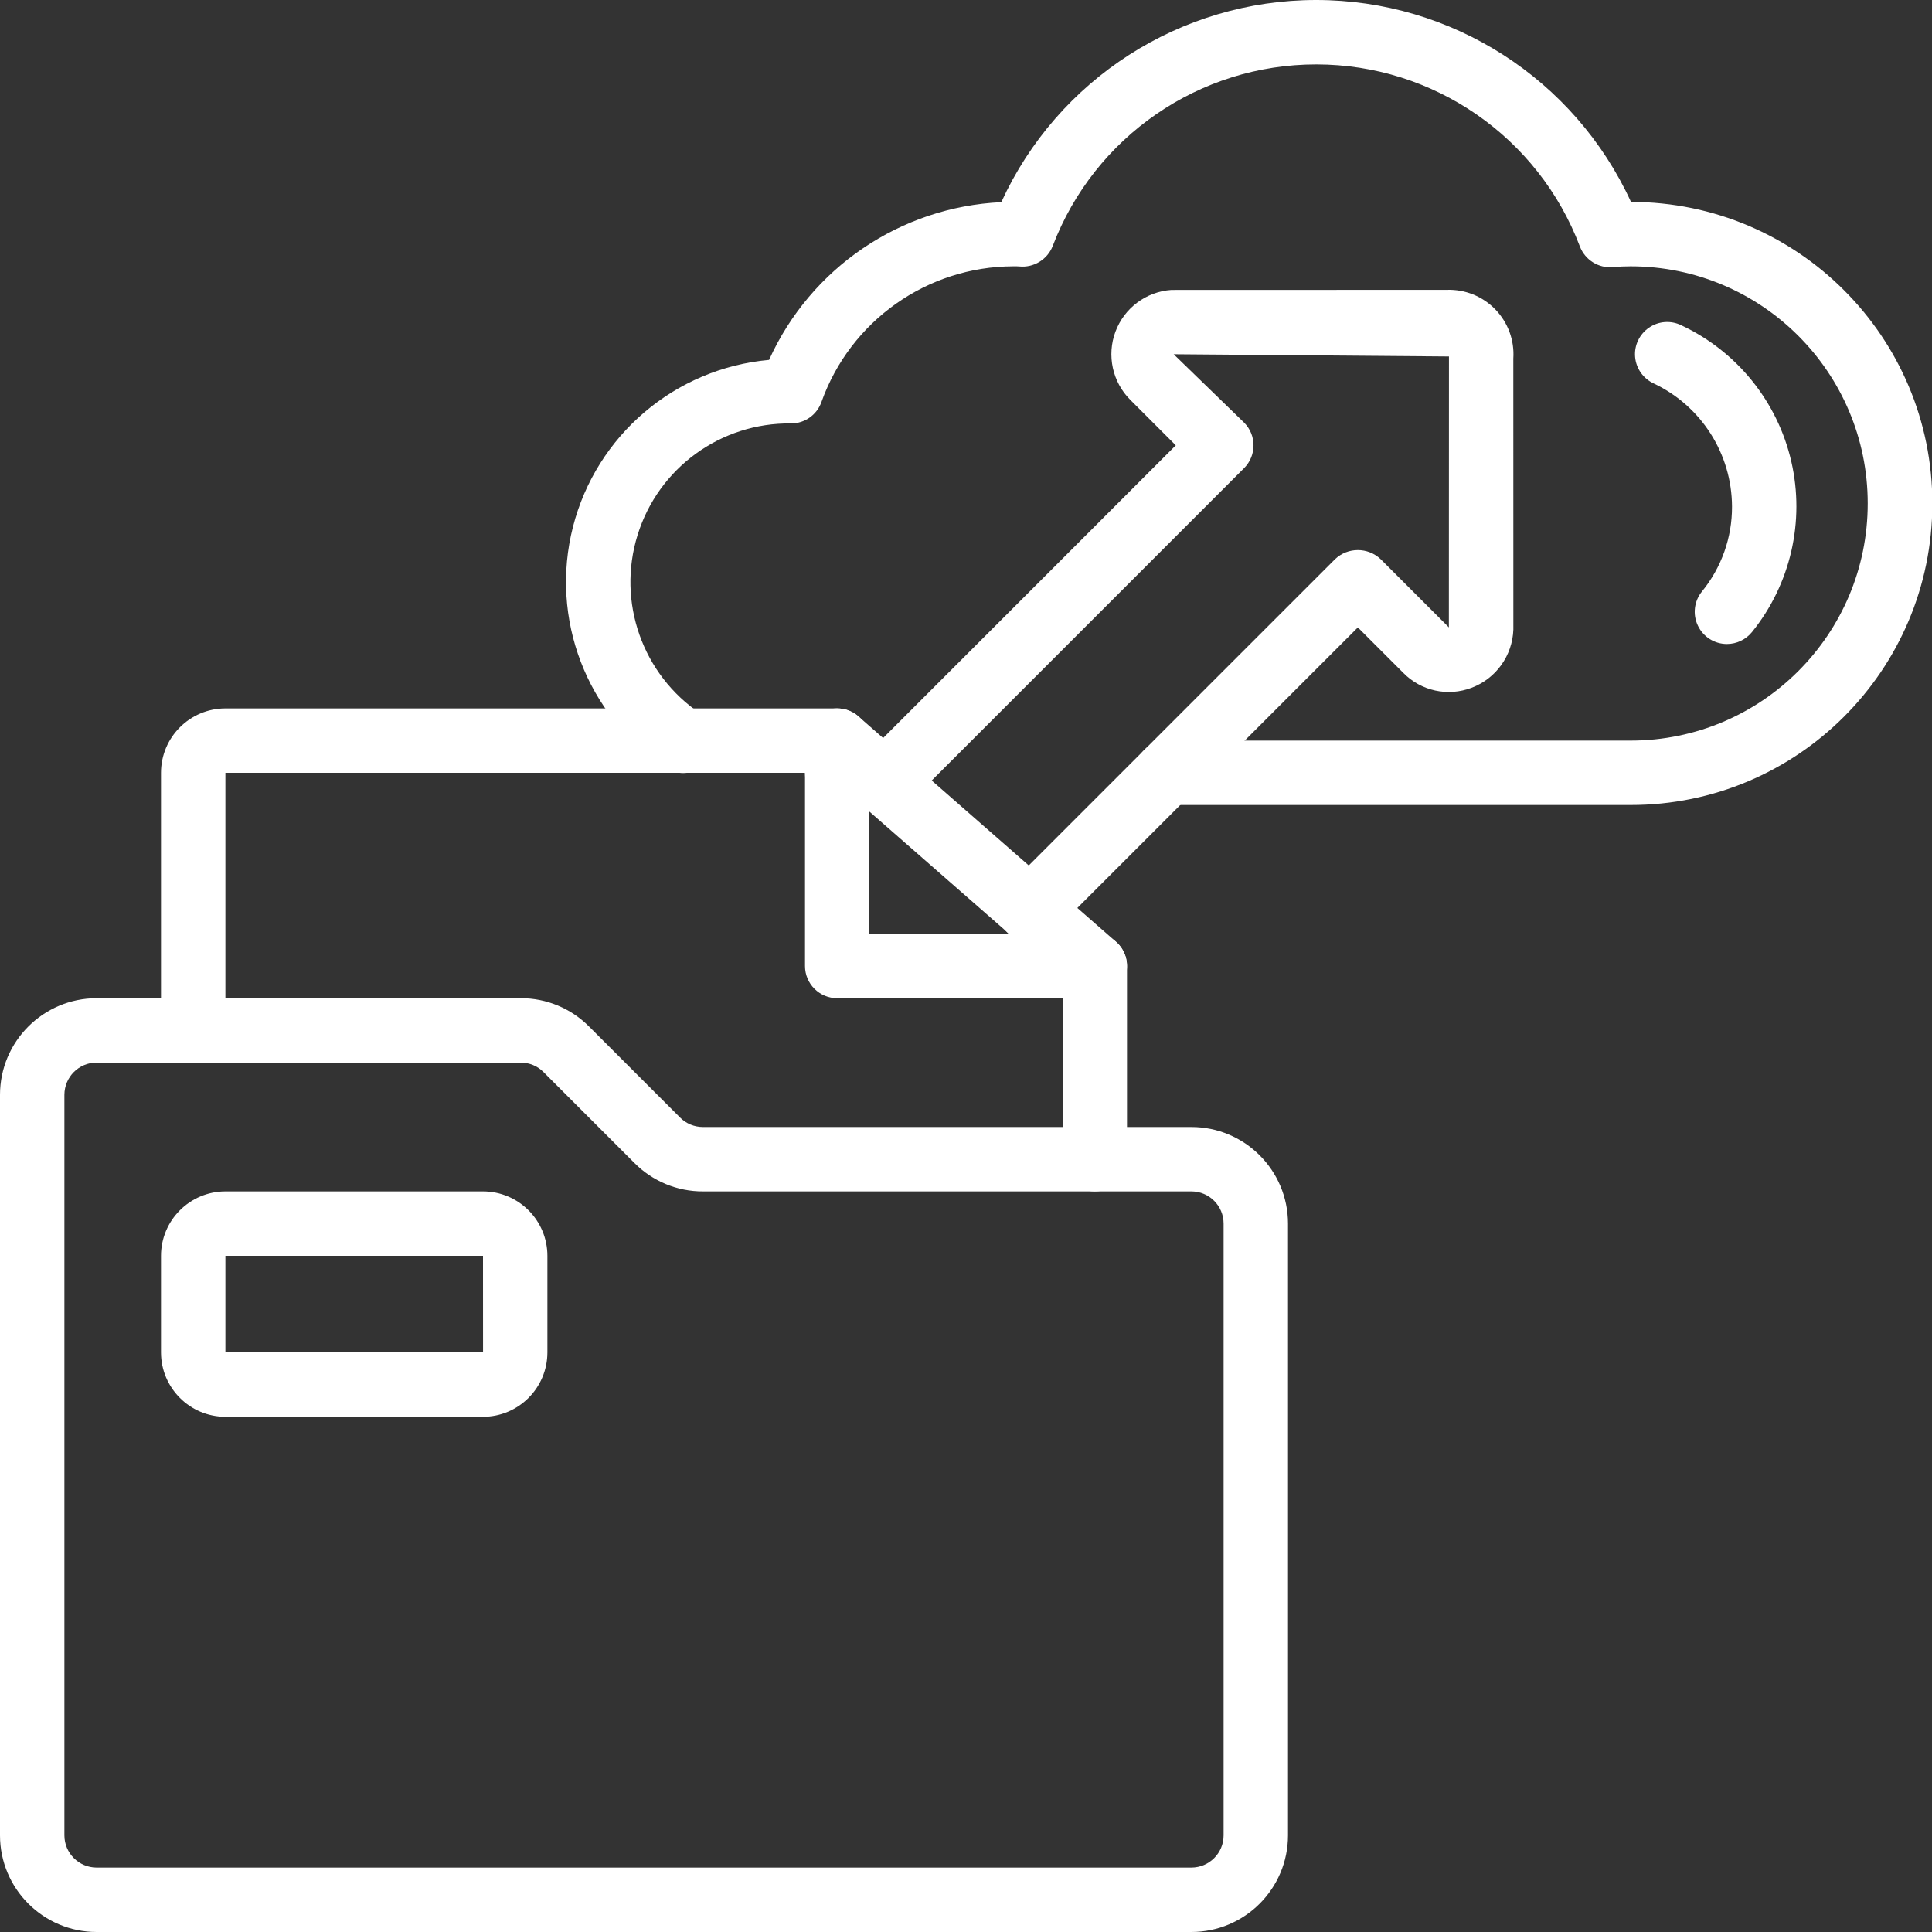 <svg width="45" height="45" viewBox="0 0 45 45" fill="none" xmlns="http://www.w3.org/2000/svg">
<rect x="0" y="0" width="45" height="45" fill="#333333" stroke="none"/>
<g clip-path="url(#clip0_4119_574)">
<path d="M27.75 45H2.25C1.008 44.999 0.001 43.992 0 42.75V25.5C0.001 24.258 1.008 23.251 2.25 23.25H12.129C12.726 23.248 13.299 23.486 13.72 23.909L15.841 26.03C15.981 26.171 16.172 26.25 16.372 26.25H27.75C28.992 26.251 29.999 27.258 30 28.5V42.75C29.999 43.992 28.992 44.999 27.75 45ZM2.25 24.75C1.836 24.75 1.501 25.086 1.5 25.5V42.75C1.501 43.164 1.836 43.499 2.25 43.5H27.75C28.164 43.499 28.5 43.164 28.5 42.75V28.5C28.5 28.086 28.164 27.75 27.75 27.75H16.372C15.774 27.752 15.201 27.514 14.78 27.091L12.659 24.97C12.519 24.829 12.328 24.75 12.129 24.75H2.25Z" fill="white"/>
<path d="M4.5 24.75C4.086 24.75 3.75 24.414 3.75 24V18C3.751 17.172 4.422 16.501 5.25 16.5H19.5C19.914 16.5 20.25 16.836 20.25 17.25C20.25 17.664 19.914 18 19.5 18H5.25V24C5.25 24.414 4.914 24.75 4.5 24.75Z" fill="white"/>
<path d="M25.5 27.75C25.086 27.75 24.75 27.414 24.75 27V22.5C24.75 22.086 25.086 21.75 25.5 21.75C25.914 21.75 26.25 22.086 26.25 22.5V27C26.25 27.414 25.914 27.75 25.5 27.75Z" fill="white"/>
<path d="M25.5 23.25H19.5C19.086 23.25 18.75 22.914 18.75 22.5V17.25C18.75 16.956 18.922 16.689 19.19 16.567C19.458 16.445 19.773 16.492 19.994 16.686L25.994 21.936C26.229 22.142 26.312 22.471 26.202 22.764C26.092 23.056 25.812 23.25 25.5 23.25ZM20.25 21.75H23.504L20.25 18.903V21.75Z" fill="white"/>
<path d="M20.82 18.75H19.5C19.086 18.75 18.75 18.414 18.75 18C18.75 17.586 19.086 17.25 19.5 17.25H20.82C21.234 17.25 21.57 17.586 21.57 18C21.57 18.414 21.234 18.75 20.82 18.75Z" fill="white"/>
<path d="M37.979 18.75H27.179C26.765 18.75 26.429 18.414 26.429 18C26.429 17.586 26.765 17.25 27.179 17.25H37.979C41.03 17.25 43.503 14.777 43.503 11.726C43.503 8.676 41.03 6.203 37.979 6.203C37.838 6.203 37.704 6.209 37.57 6.222C37.234 6.252 36.918 6.055 36.798 5.739C35.831 3.19 33.389 1.502 30.662 1.5C27.935 1.498 25.491 3.181 24.52 5.729C24.396 6.046 24.076 6.241 23.738 6.206C23.693 6.202 23.647 6.201 23.602 6.203C21.594 6.208 19.806 7.473 19.133 9.364C19.027 9.663 18.744 9.863 18.426 9.863C16.791 9.841 15.336 10.898 14.851 12.459C14.365 14.021 14.964 15.716 16.322 16.626C16.549 16.773 16.679 17.031 16.662 17.3C16.646 17.57 16.486 17.81 16.244 17.929C16.001 18.047 15.713 18.027 15.49 17.874C13.66 16.65 12.801 14.405 13.345 12.272C13.89 10.139 15.72 8.58 17.913 8.383C18.882 6.239 20.972 4.82 23.322 4.709C24.635 1.841 27.499 0.001 30.654 7.3117e-07C33.808 -0.001 36.673 1.836 37.989 4.703C41.868 4.705 45.011 7.852 45.008 11.731C45.005 15.611 41.858 18.753 37.979 18.75Z" fill="white"/>
<path d="M40.223 15C39.934 15 39.671 14.834 39.547 14.572C39.422 14.312 39.459 14.002 39.641 13.778C40.097 13.219 40.345 12.52 40.342 11.799C40.337 10.573 39.63 9.459 38.522 8.933C38.276 8.821 38.109 8.585 38.085 8.316C38.061 8.046 38.185 7.785 38.408 7.632C38.631 7.478 38.919 7.457 39.162 7.577C40.458 8.185 41.402 9.354 41.723 10.749C42.044 12.144 41.706 13.609 40.807 14.722C40.664 14.898 40.45 15 40.223 15Z" fill="white"/>
<path d="M23.992 21.939C23.689 21.938 23.415 21.756 23.299 21.476C23.183 21.195 23.247 20.873 23.462 20.658L31.097 13.023C31.394 12.742 31.86 12.742 32.157 13.023L33.747 14.613L33.749 8.303L27.337 8.251L28.977 9.843C29.27 10.136 29.27 10.611 28.977 10.904L21.132 18.749C20.944 18.943 20.666 19.021 20.404 18.953C20.142 18.884 19.937 18.68 19.869 18.418C19.8 18.156 19.877 17.878 20.071 17.689L27.386 10.373L26.327 9.314C25.91 8.898 25.775 8.276 25.981 7.725C26.187 7.173 26.697 6.793 27.284 6.753L33.697 6.751C34.122 6.736 34.533 6.901 34.829 7.207C35.124 7.512 35.277 7.928 35.248 8.352L35.249 14.664C35.228 15.271 34.844 15.806 34.275 16.02C33.724 16.23 33.1 16.095 32.687 15.674L31.627 14.614L24.522 21.719C24.382 21.86 24.191 21.939 23.992 21.939Z" fill="white"/>
<path d="M11.25 33H5.25C4.422 32.999 3.751 32.328 3.75 31.5V29.25C3.751 28.422 4.422 27.751 5.25 27.75H11.25C12.078 27.751 12.749 28.422 12.75 29.25V31.5C12.749 32.328 12.078 32.999 11.25 33ZM5.25 29.25V31.5H11.251L11.25 29.25H5.25Z" fill="white"/>
</g>
<defs>
<clipPath id="clip0_4119_574">
<rect width="45" height="45" fill="white"/>
</clipPath>
</defs>
</svg>
